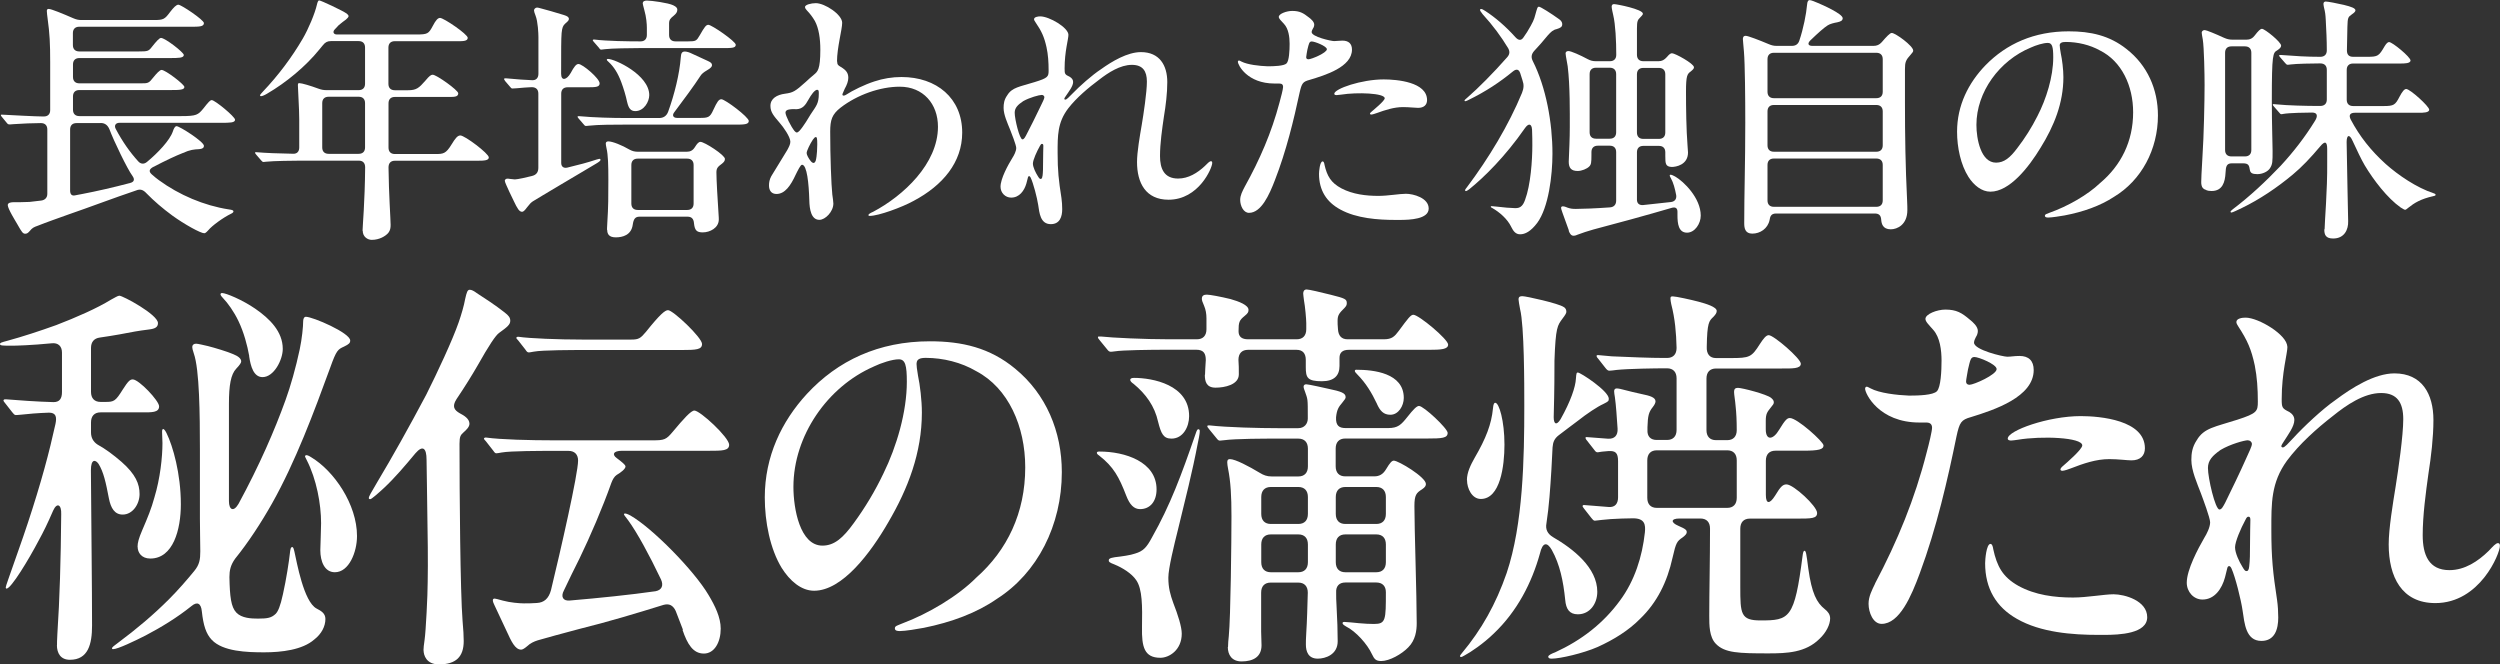 <?xml version="1.0" encoding="UTF-8"?>
<svg id="_レイヤー_2" data-name="レイヤー 2" xmlns="http://www.w3.org/2000/svg" viewBox="0 0 260.99 69.36">
  <rect x="0" y="0" width="260.99" height="69.36" fill="#333333" stroke="none"/>
  <defs>
    <style>
      .cls-1 {
        fill: #fff;
      }
    </style>
  </defs>
  <g id="_画像" data-name="画像">
    <g>
      <path class="cls-1" d="M1.84,23.46c-.22-.38-1.03-1.67-1.03-2.05,0-.27.4-.3.62-.3.19,0,1.24,0,1.65-.03l1.21-.14c.4-.05.65-.3.65-.7v-6.72c0-.43-.24-.67-.67-.67-.73,0-2.02.05-2.83.11-.3.03-.43.03-.46.03-.11,0-.19-.05-.27-.16l-.51-.62c-.08-.11-.11-.13-.11-.19s.08-.05.11-.05h.05c.89.05,3.54.19,4.24.19h.08c.43,0,.67-.24.67-.67v-4.97c0-2-.05-3-.27-4.59-.03-.19-.08-.65-.08-.78,0-.11.03-.22.19-.22.27,0,1.51.51,2.56.97.3.13.54.19.84.19h7.61c.97,0,1.11-.08,1.67-.84.38-.49.65-.76.86-.76.3,0,2.67,1.59,2.67,1.92,0,.4-.57.38-1.43.38h-11.58c-.43,0-.67.24-.67.67v1.24c0,.43.24.67.67.67h6.21c.94,0,1.03-.03,1.38-.49.43-.54.76-.92.94-.92.43,0,2.38,1.51,2.38,1.78,0,.32-.59.32-1.43.32h-9.47c-.43,0-.67.24-.67.67v1.3c0,.43.24.67.67.67h6.4c.76,0,.84,0,1.32-.62.35-.43.67-.78.86-.78.4,0,2.38,1.51,2.38,1.78,0,.3-.49.32-1.4.32h-9.56c-.43,0-.67.24-.67.67v1.38c0,.43.24.67.67.67h10.64c1.59,0,1.75-.13,2.29-.78.57-.73.73-.89.89-.89.32,0,2.43,1.73,2.43,2.05s-.57.32-1.46.32h-10.61c-.38,0-.59.27-.38.65.7,1.32,1.46,2.4,2.32,3.35.27.32.62.35.94.08,1.11-.92,2.38-2.24,2.7-3.19.08-.27.22-.54.38-.54.32,0,2.86,1.62,2.86,2.05,0,.22-.16.32-.49.35-.57.03-.92.05-1.73.41-.76.3-1.62.7-3.13,1.48-.35.22-.43.43-.11.73.3.27.54.46.76.62,2.11,1.54,4.7,2.65,7.29,3.05.35.05.49.08.49.22,0,.05-.05.14-.22.22-.89.43-2.02,1.27-2.4,1.73-.22.24-.32.32-.43.32-.38,0-2.08-.94-3.32-1.84-1-.73-1.94-1.54-2.7-2.32-.35-.38-.65-.49-1.11-.3-2.32.78-4.8,1.73-7.07,2.51-1.05.38-2.29.81-3.16,1.16-.46.16-.59.24-.84.54-.19.22-.3.3-.49.3-.24,0-.35-.16-.81-.97ZM10.5,12.85h-2.51c-.43,0-.67.24-.67.67v6.37c0,.38.16.57.49.51.3-.05.51-.11.73-.14,1.57-.3,3.32-.7,5.05-1.16.43-.11.49-.38.24-.73-.54-.73-1.97-3.7-2.4-4.86-.19-.46-.49-.67-.92-.67Z"/>
      <path class="cls-1" d="M37.85,24.08c0-.43.24-2.97.27-6.61,0-.46-.24-.7-.67-.7h-5.97c-.81,0-2.97.03-3.67.11l-.3.03c-.08,0-.13-.03-.24-.16l-.51-.59c-.11-.13-.13-.16-.13-.22s.05-.05.11-.05h.05c.89.08,2.4.14,3.78.16.43.03.67-.22.67-.65v-2.94c0-1.13-.14-3.1-.14-3.54,0-.22.03-.24.16-.24.24,0,1.16.27,1.97.57.3.11.54.16.84.16h3.37c.43,0,.67-.24.67-.67v-3.78c0-.43-.24-.67-.67-.67h-2.89c-.35,0-.59.11-.84.43l-.38.46c-1.4,1.73-3.43,3.43-5.48,4.62-.27.16-.49.24-.59.24-.05,0-.11,0-.11-.08s.11-.19.3-.4c1.57-1.65,3-3.54,4.16-5.53.57-.97,1.27-2.62,1.48-3.56.05-.24.14-.43.22-.43.19,0,2.48,1.08,2.89,1.38.11.08.19.19.19.27s-.11.22-.27.35c-.19.13-.43.32-.76.59l-.43.46c-.22.24-.11.51.24.51h8.31c1.16,0,1.27-.08,1.7-.89.32-.62.54-.84.76-.84.38,0,2.89,1.7,2.89,2.08s-.59.35-1.16.35h-6.45c-.43,0-.67.24-.67.67v3.78c0,.43.24.67.67.67h1.38c.86,0,1.13-.22,1.81-1,.4-.49.59-.62.76-.62.4,0,2.67,1.62,2.67,1.94,0,.38-.43.38-.94.38h-5.67c-.43,0-.67.24-.67.67v4.62c0,.43.24.67.67.67h4.21c.84,0,1.11-.03,1.7-1,.38-.62.62-.94.92-.94.46,0,2.97,1.89,2.97,2.29,0,.32-.46.35-1.19.35h-8.61c-.43,0-.67.24-.67.7.03,2.78.22,5.43.22,5.99,0,.3-.03.57-.24.84-.3.35-.94.73-1.73.73-.43,0-.94-.32-.94-.94ZM33.64,15.39c0,.43.24.67.67.67h3.13c.43,0,.67-.24.67-.67v-4.62c0-.43-.24-.67-.67-.67h-3.13c-.43,0-.67.24-.67.67v4.62Z"/>
      <path class="cls-1" d="M53.62,20.95c-.3-.59-.62-1.3-.76-1.62-.11-.24-.16-.4-.16-.46,0-.16.19-.22.24-.22.08,0,.16,0,.32.03.22.03.4.05.49.05.27,0,1.35-.24,1.75-.35.49-.11.7-.4.7-.86v-7.75c0-.43-.24-.67-.7-.67-.57.03-.94.05-1.51.11l-.51.03c-.08,0-.16-.08-.24-.19l-.49-.57s-.13-.19-.13-.22c0-.05.05-.08.08-.08h.19c1.08.11,1.97.16,2.65.19.43.03.67-.24.67-.67v-3.83c0-.35-.05-1.62-.3-2.24-.11-.27-.16-.46-.16-.54,0-.13.11-.3.35-.3.03,0,.19.03.46.11.3.08,1.48.4,2.32.67.35.11.51.22.51.4,0,.14-.08.24-.38.49-.24.22-.32.41-.38,1-.05.65-.05,1.75-.05,4.24,0,.78.57.67,1-.08.35-.65.57-.94.81-.94.43,0,2.21,1.51,2.21,2.02,0,.38-.38.41-1.21.41h-2.13c-.43,0-.67.24-.67.67v7.23c0,.38.24.57.62.49,1.24-.3,2.16-.54,3.05-.84.19-.05.3-.08.35-.08s.08.05.08.11c0,.11-.19.24-.57.46-.51.32-2.11,1.24-3.54,2.1-1.51.89-2.65,1.59-2.97,1.78-.22.16-.27.22-.59.62-.22.3-.38.46-.51.46-.3,0-.49-.32-.89-1.16ZM61.18,13.15c-.11,0-.16-.05-.24-.16l-.51-.59c-.11-.11-.13-.16-.13-.22s.05-.05.11-.05h.08c1.46.14,3.48.19,4.8.19h3.54c.43,0,.76-.22.92-.65.67-1.84,1.19-3.97,1.32-5.67.03-.43.11-.62.43-.62.19,0,.46.08.78.24l1.65.76c.3.14.4.24.4.43,0,.13-.11.3-.54.54-.32.19-.54.35-.7.62-.59.92-1.73,2.46-2.7,3.75-.24.3-.13.59.3.59h2.35c.89,0,1.08-.05,1.43-.84.4-.86.57-1.11.84-1.11.38,0,2.86,1.86,2.86,2.27,0,.38-.54.38-1.46.38h-11.55c-.86,0-2.75,0-3.67.11l-.3.03ZM62.53,4.99l-.54-.62s-.11-.13-.11-.16c0-.05.03-.08.08-.08h.11c1.32.16,3.46.19,4.81.19.4,0,.65-.24.65-.67v-.76c0-.35-.05-1.11-.27-1.86-.11-.41-.16-.62-.16-.67,0-.24.22-.3.43-.3.49,0,2.24.24,2.75.49.35.16.43.32.43.46,0,.24-.11.41-.4.65-.3.24-.46.4-.46.78v1.21c0,.43.24.67.67.67h1.3c.84,0,.89-.05,1.24-.65.49-.86.65-1.08.89-1.08.35,0,2.86,1.73,2.86,2.08s-.4.35-1.46.35h-8.61c-.86,0-2.94.03-3.54.11-.35.05-.4.05-.43.05-.08,0-.14-.03-.24-.19ZM63.37,24c0-.05,0-.27.03-.73.11-1.7.11-2.81.11-4.51,0-1.54-.03-2.59-.19-3.27-.05-.22-.08-.43-.08-.51,0-.16.13-.22.27-.22.43,0,1.43.4,2.21.86.3.16.54.22.86.22h5.13c.35,0,.62-.13.84-.49.22-.35.38-.54.57-.54.43,0,2.56,1.38,2.56,1.78,0,.22-.13.35-.3.49-.43.32-.59.46-.59.92,0,.7.13,3.02.22,4.29.03.35.03.57.03.62,0,.89-.94,1.35-1.67,1.35-.62,0-.84-.19-.92-.94-.03-.46-.24-.7-.67-.7h-5.02c-.46,0-.62.27-.7.81-.14,1.13-1.08,1.35-1.78,1.35s-.89-.35-.89-.78ZM65.48,10.69c-.16-.76-.38-1.46-.62-2.11-.35-.94-.78-1.62-1.32-2.11-.16-.13-.19-.19-.19-.24s.05-.08.11-.08c.73,0,4.32,1.67,4.32,3.78,0,.67-.54,1.67-1.46,1.67-.49,0-.7-.32-.84-.92ZM71.74,21.92c.43,0,.67-.24.67-.67v-4.02c0-.43-.24-.67-.67-.67h-5.16c-.43,0-.67.24-.67.67v4.02c0,.43.24.67.67.67h5.16Z"/>
      <path class="cls-1" d="M87.4,6.42c0,.3.05.38.38.57.54.32.78.62.78,1.13,0,.35-.14.73-.38,1.16-.08.16-.16.35-.22.51-.05.13.03.19.08.19s.14,0,.27-.08c.7-.46,1.97-1.08,2.97-1.4.89-.3,1.86-.46,2.83-.46,3.67,0,6.34,2.21,6.34,5.8,0,3.1-2.02,5.51-5.07,7.13-1.21.67-3.67,1.57-4.59,1.57-.08,0-.13-.03-.13-.08,0-.11.19-.22.49-.35,3.16-1.67,6.77-5.02,6.77-8.88,0-2.38-1.54-4.18-3.99-4.18-2.05,0-4.43.84-6.18,2.19-.89.7-1.08,1.27-1.08,2.51,0,2.54.11,5.56.22,6.56.05.35.11.76.11.94,0,.84-.84,1.7-1.46,1.7-.86,0-1.03-1.11-1.05-2.02-.05-1.75-.24-3.73-.76-3.73-.16,0-.43.57-.67,1.05-.51,1.11-1.11,2-2,2-.54,0-.78-.38-.78-.89,0-.3.05-.62.24-.97.35-.59.89-1.43,1.67-2.73.16-.3.32-.59.32-.86,0-.51-.73-1.54-1.11-1.97-.62-.73-.97-1.11-.97-1.78,0-.76.67-1.16,1.54-1.27.81-.11,1.03-.22,2.16-1.24.24-.24.57-.51.86-.76.35-.3.65-.49.65-2.59,0-1.16-.16-2.24-.57-3-.27-.46-.51-.76-.84-1.11-.11-.11-.19-.24-.19-.35,0-.24.65-.4,1.13-.4.94,0,2.75,1.19,2.75,2.05,0,.7-.54,2.59-.54,4.05ZM85.32,9.37c-.27,0-.65.54-.92,1.03-.32.59-.62.97-1.24,1-.19,0-.46-.03-.78.03-.24.03-.38.16-.38.32,0,.32.57,1.46.94,1.92.11.11.16.16.24.16s.16-.05.27-.16c.41-.43,1.03-1.48,1.19-1.75.57-.86.84-1.11.84-2.13,0-.27,0-.41-.16-.41ZM84.86,14.58c-.27.4-.65,1.16-.65,1.4,0,.19.22.59.43.84.11.14.22.19.3.19s.16-.08.22-.24c.14-.49.16-1.48.16-1.7,0-.7-.05-.76-.16-.76-.08,0-.16.08-.3.27Z"/>
      <path class="cls-1" d="M111.54,3.62c0,.49-.4,1.73-.4,3.54,0,.57.03.62.54.86.22.14.35.3.35.54,0,.43-.43.97-.76,1.46-.08.11-.16.24-.16.3s.05.08.11.08c.14,0,.38-.27.73-.62.73-.76,2.05-1.94,3-2.56,1.13-.81,2.75-1.78,4.16-1.78,1.94,0,2.75,1.38,2.75,3.13,0,1.16-.16,2.46-.35,3.59-.19,1.3-.41,2.81-.41,4.13s.43,2.35,1.89,2.35c1.08,0,2.02-.59,2.78-1.3.27-.27.49-.51.65-.51.11,0,.13.08.13.19,0,.51-1.4,3.83-4.56,3.83-2.38,0-3.29-1.75-3.29-3.94,0-1.05.3-2.75.49-3.86.19-1.13.54-3.43.54-4.53s-.43-1.75-1.57-1.75c-1.21,0-2.46.81-3.4,1.54-1.13.84-2.38,1.89-3.24,3-1.13,1.48-1.11,2.86-1.11,4.64,0,1.89.11,2.86.4,4.72.05.35.08.78.08,1.16,0,.78-.24,1.57-1.19,1.57-1.11,0-1.19-1.19-1.32-2.02-.11-.73-.51-2.27-.78-2.83-.05-.11-.11-.16-.16-.16s-.11.03-.13.14l-.16.62c-.22.76-.73,1.48-1.59,1.48-.62,0-1.11-.51-1.11-1.13,0-.86.78-2.27,1.24-3.02.16-.24.4-.7.4-1.03,0-.3-.51-1.59-.65-1.94-.27-.67-.67-1.54-.67-2.24,0-.43.05-.86.38-1.32.51-.84,1.3-.89,2.86-1.38,1.4-.43,1.46-.57,1.46-1.21,0-.86-.05-1.65-.22-2.43-.24-1.08-.51-1.67-1.16-2.62-.08-.11-.14-.22-.14-.3,0-.24.41-.3.65-.3.92,0,2.94,1.16,2.94,1.94ZM108.76,9.91c-.27,0-1.27.27-1.94.65-.57.38-.89.7-.89,1.21,0,.67.51,2.78.81,2.78.16,0,.27-.22.4-.46.35-.67,1.08-2.11,1.48-2.97.19-.4.41-.81.41-.97,0-.14-.14-.24-.27-.24ZM108.84,18.35c.05-.38.05-.92.05-1.27,0-.86.03-1.62.03-1.84,0-.14-.03-.22-.14-.22-.08,0-.13.05-.22.22-.32.57-.73,1.46-.73,1.84s.3.97.51,1.3c.16.27.22.3.3.3s.16-.05.19-.32Z"/>
      <path class="cls-1" d="M129.93,19.52c1.59-2.86,2.81-5.67,3.64-8.8.16-.57.38-1.43.38-1.65s-.11-.35-.4-.35h-.49c-2.86,0-3.83-1.94-3.83-2.27,0-.08.05-.13.11-.13.08,0,.14.05.27.11.62.32,1.86.46,2.73.49.65,0,1.7-.03,1.97-.3s.32-1.35.32-2.05-.11-1.57-.59-2.08c-.32-.35-.54-.54-.54-.73,0-.32.81-.62,1.4-.62.78,0,1.16.22,1.73.67.22.16.57.46.57.76,0,.13-.05.3-.13.4-.05.11-.14.24-.14.38,0,.49,2.05.94,2.35.94.27,0,.49-.05.86-.05.65,0,1,.32,1,.94,0,1.81-2.78,2.67-4.43,3.16-.7.19-.81.35-1.03,1.3-.62,2.89-1.4,6.13-2.59,9.18-.59,1.54-1.43,3.4-2.7,3.4-.59,0-.92-.76-.92-1.35,0-.49.24-.92.46-1.35ZM136.49,5.16c-.03.19-.13.67-.13.81s.08.22.24.22c.3,0,1.92-.67,1.92-1.05,0-.32-1.27-.81-1.57-.81-.27,0-.3.19-.46.84ZM138.27,17.19c.27,1.19.67,1.89,1.78,2.48,1.19.62,2.56.78,3.86.78.97,0,2.21-.22,2.86-.22.78,0,2.38.43,2.38,1.54s-1.94,1.19-3.05,1.19h-.38c-1.86,0-4.1-.16-5.78-1.08-1.46-.78-2.24-2.02-2.24-3.73,0-.22.08-1.3.38-1.3.11,0,.16.16.19.32ZM139.29,9.8c0-.54,2.86-1.51,5.16-1.51,1.38,0,4.53.27,4.53,2.16,0,.49-.32.81-.94.81-.3,0-.94-.08-1.57-.08-.94,0-1.84.3-2.73.62-.14.05-.46.16-.59.16-.05,0-.13-.03-.13-.08,0-.08.08-.16.22-.27.16-.14,1.32-1.08,1.32-1.35,0-.54-2.86-.65-4.56-.38-.19.03-.38.05-.46.05-.05,0-.24,0-.24-.13Z"/>
      <path class="cls-1" d="M157.76,23.67c-.4-.81-1.19-1.51-2-1.97-.13-.05-.13-.11-.13-.13s.03-.05.08-.05c.03,0,.11,0,.54.05.59.08,1.59.16,1.94.16.27,0,.49-.05.67-.24.14-.14.24-.32.35-.62.59-1.57.76-4.16.76-5.7,0-.46,0-.92-.03-1.65-.05-.65-.38-.65-.73-.16-2.08,3-4.29,5.16-5.83,6.4-.11.08-.27.19-.35.19-.05,0-.08-.03-.08-.08,0-.08.08-.19.19-.32,2.29-3.05,4.37-6.51,5.75-9.85.19-.49.22-.84.05-1.32l-.24-.76c-.16-.43-.43-.43-.76-.16-1.38,1.13-2.81,2.08-4.62,2.97-.08.05-.3.14-.35.14s-.08-.03-.08-.08.08-.11.35-.35c1.03-.89,2.7-2.56,4.1-4.16.27-.3.3-.59.11-.94-.73-1.21-1.59-2.38-2.67-3.56-.24-.3-.27-.38-.27-.46,0-.05.05-.08.11-.08.11,0,.24.08.46.22,1,.65,2.11,1.59,3.13,2.73.32.35.59.35.81.05l.4-.59c.62-1.03.73-1.3.86-1.81.19-.67.22-.84.38-.84s1.27.7,2.13,1.32c.27.19.3.4.3.51,0,.27-.16.38-.59.51-.38.08-.59.3-.89.62-.51.62-1,1.19-1.46,1.67-.3.35-.32.67-.13,1.05,1.38,2.73,2.05,6.42,2.05,9.66,0,2.27-.4,5.61-1.59,7.23-.67.89-1.27,1.19-1.78,1.19-.46,0-.7-.3-.94-.78ZM163.78,24.05c-.7-1.94-.81-2.21-.81-2.35,0-.11.08-.16.19-.16.05,0,.16,0,.49.14.3.11.54.13.86.13.67,0,2.02-.05,3.56-.16.43-.03.65-.3.65-.7v-5.07c0-.43-.24-.67-.67-.67h-1.24c-.43,0-.67.24-.67.67v.27c0,.86-.03,1.03-.24,1.24-.24.24-.78.46-1.19.46-.67,0-.94-.3-.94-.97.05-1.21.11-2.46.11-3.62,0-1.46.03-4.32-.22-6.34-.19-1.03-.22-1.27-.22-1.35,0-.16.13-.24.3-.24.27,0,1.24.43,2,.84.3.16.54.22.86.22h1.46c.43,0,.67-.24.67-.67,0-1.43-.08-3.16-.32-4.16-.03-.11-.16-.7-.16-.86s.08-.27.24-.27c.3,0,3.02.54,3.02,1,0,.05,0,.11-.27.38-.27.27-.35.38-.35,1.16v2.75c0,.43.24.67.67.67h1.59c.35,0,.59-.13.86-.43.27-.32.4-.4.54-.4.32,0,2.29,1.08,2.29,1.46,0,.11-.03.19-.32.43-.38.27-.51.43-.51,2.13s.03,3.97.16,5.61l.05.73c0,1.3-1.27,1.51-1.7,1.51-.65-.03-.67-.35-.67-1.13v-.4c0-.43-.24-.67-.67-.67h-1.62c-.43,0-.67.24-.67.67v4.94c0,.38.22.59.62.57,1.08-.11,2.05-.22,2.94-.32.38-.05.59-.3.54-.7-.13-.7-.3-1.32-.54-1.75-.11-.19-.14-.27-.14-.32s.03-.08.08-.08c.11,0,.3.08.49.19.89.51,2.67,2.24,2.67,4.08,0,.84-.62,1.78-1.43,1.78-.89,0-1-.94-1-1.81v-.38c0-.35-.19-.51-.57-.41-2.59.76-6.02,1.7-8.21,2.27-.67.19-1.05.32-1.65.54-.24.11-.35.11-.43.11-.27,0-.41-.3-.49-.51ZM166.62,7.07c-.43,0-.67.24-.67.67v6.07c0,.43.24.67.67.67h1.43c.43,0,.67-.24.67-.67v-6.07c0-.43-.24-.67-.67-.67h-1.43ZM173.18,14.5c.43,0,.67-.24.67-.67v-6.07c0-.43-.24-.67-.67-.67h-1.62c-.43,0-.67.24-.67.67v6.07c0,.43.24.67.67.67h1.62Z"/>
      <path class="cls-1" d="M182.09,23.32c0-3.13.11-6.13.11-10.53,0-2.54-.03-6.1-.14-7.4-.05-.67-.11-1.16-.11-1.3,0-.16.03-.35.3-.35.24,0,1.43.46,2.38.86.3.13.54.19.84.19h1.59c.38,0,.65-.16.78-.54.43-1.27.73-2.81.81-3.75.03-.38.13-.49.27-.49s.62.19.86.3c.46.19,2.59,1.13,2.59,1.59,0,.24-.19.35-.57.43-.3.05-.76.16-1,.32-.38.24-.97.76-1.81,1.57-.32.32-.24.57.22.57h6.37c.35,0,.62-.11.86-.38.49-.57.86-.97,1.05-.97.38,0,2.24,1.35,2.24,1.84,0,.11-.05.19-.24.4-.54.59-.62.81-.62,1.54v3.51c0,3.51.05,6.59.22,10.1.03.59.03.89.03,1.11,0,1.51-1.05,2-1.73,2-.86,0-.97-.62-1-1-.03-.46-.24-.65-.67-.65h-10.31c-.54,0-.62.35-.67.67-.19.92-1,1.43-1.81,1.43-.76,0-.84-.59-.84-1.08ZM185.19,5.51c-.43,0-.67.24-.67.67v3.4c0,.43.24.67.67.67h10.69c.43,0,.67-.24.67-.67v-3.4c0-.43-.24-.67-.67-.67h-10.69ZM185.19,10.96c-.43,0-.67.24-.67.67v3.54c0,.43.24.67.67.67h10.69c.43,0,.67-.24.67-.67v-3.54c0-.43-.24-.67-.67-.67h-10.69ZM185.19,16.55c-.43,0-.67.24-.67.67v3.7c0,.43.24.67.67.67h10.69c.43,0,.67-.24.67-.67v-3.7c0-.43-.24-.67-.67-.67h-10.69Z"/>
      <path class="cls-1" d="M215.03,4.75c0,.14.03.41.11.84.13.59.27,1.65.27,2.46,0,2.7-.97,5.1-2.38,7.37-1.24,2.05-3.24,4.59-5.24,4.59-.92,0-1.73-.67-2.29-1.54-.81-1.27-1.19-3.08-1.19-4.72,0-2.75,1.19-5.1,2.97-6.94,2.19-2.24,5.07-3.54,8.69-3.54,2.27,0,4.24.43,6.02,1.84,2.19,1.7,3.29,4.21,3.29,6.94,0,3.56-1.73,6.78-4.59,8.5-1.43.94-3.21,1.57-5.16,1.94-.46.08-1.32.22-1.7.22-.19,0-.35-.03-.35-.19s.19-.19.51-.32c1.84-.65,3.94-1.84,5.24-3.08,2.19-1.84,3.46-4.35,3.46-7.4,0-2.75-1.19-5.32-3.46-6.45-1.05-.59-2.35-.89-3.56-.89-.4,0-.65.08-.65.38ZM212,4.97c-3.27,1.35-5.67,4.64-5.67,8.07,0,1.46.46,3.94,2.05,3.94.84,0,1.46-.51,2.21-1.51.81-1.05,1.51-2.16,2.11-3.35.92-1.78,1.65-4.1,1.65-6.13,0-1.11-.11-1.51-.57-1.51s-1.24.24-1.78.49Z"/>
      <path class="cls-1" d="M230.34,19.84c-.3-.08-.46-.24-.51-.51-.03-.11-.03-.24-.03-.35,0-.3.03-.94.13-2.67.14-2.05.22-5.75.22-7.45,0-1.03-.05-3.91-.19-4.75-.05-.3-.11-.57-.11-.7s.11-.27.32-.27c.16,0,1.13.4,2.02.81.3.13.54.19.84.19h1.51c.35,0,.62-.13.84-.43.38-.49.59-.7.76-.7.3,0,2,1.38,2,1.75,0,.16-.11.3-.4.49-.46.27-.57.35-.57,5.26,0,2.65.08,4.37.08,5.24,0,1.13,0,1.38-.27,1.81-.22.35-.78.62-1.32.62s-.73-.13-.78-.43c-.08-.46-.11-.7-.73-.7h-1.16c-.57,0-.62.38-.65.97-.05,1-.32,1.92-1.46,1.92-.24,0-.4-.03-.54-.08ZM234.36,16.33c.43,0,.67-.24.67-.67V5.51c0-.43-.24-.67-.67-.67h-1.4c-.43,0-.67.24-.67.67v10.15c0,.43.24.67.67.67h1.4ZM242.68,23.92c0-.67.3-4.13.27-6.94v-1.43c0-.78-.24-.86-.73-.27-1,1.19-1.92,2.16-2.86,2.94-1.65,1.38-3.51,2.62-5.29,3.48-.46.22-1,.49-1.13.49-.05,0-.08-.05-.08-.08,0-.05.03-.11.24-.27,1.75-1.32,3.46-2.92,4.99-4.53,1.35-1.46,2.54-3,3.59-4.7.32-.51.24-.86-.3-.86s-2.43.03-3,.14c-.13.03-.19.03-.22.03-.08,0-.13-.05-.24-.19l-.54-.62c-.05-.05-.11-.13-.11-.19s.08-.05.11-.05l.35.03c1.05.11,3.1.16,4.18.16h.32c.43,0,.68-.24.68-.67v-3.1c0-.43-.24-.67-.68-.67h-.11c-.67,0-2.43.03-3,.11-.19.03-.27.03-.3.03-.08,0-.13-.03-.24-.16l-.54-.62c-.05-.05-.11-.14-.11-.19s.08-.05.11-.05h.11c1.43.11,2.65.19,4.08.19.43,0,.68-.24.68-.67,0-1.05-.05-2.11-.11-3.19-.03-.54-.05-.76-.19-1.32-.03-.16-.05-.27-.05-.35,0-.16.11-.24.24-.24.22,0,1.21.19,1.89.35.78.19,1.21.35,1.21.57,0,.11-.11.24-.35.4-.43.3-.46.35-.49,1.32l-.05,2.46c0,.46.22.67.65.67h1.48c1.11,0,1.21-.08,1.81-1.11.19-.32.35-.43.46-.43.35,0,2.24,1.57,2.24,1.92,0,.32-.65.32-1.05.32h-4.94c-.43,0-.67.24-.67.67v3.1c0,.43.24.67.67.67h3.19c1.05,0,1.21-.11,1.65-.97.3-.57.51-.81.7-.81.4,0,2.4,1.81,2.4,2.16,0,.32-.65.32-1.03.32h-6.72c-.54,0-.67.27-.43.73.92,1.73,2.08,3.21,3.64,4.62,1.3,1.16,3.24,2.48,4.99,3.05.16.05.22.11.22.16s-.03.11-.22.14c-1.35.3-2.02.73-2.62,1.21-.19.16-.27.22-.35.22s-.24-.11-.46-.24c-1.38-.97-2.83-2.86-3.75-4.4-.38-.65-.78-1.51-1.27-2.56-.32-.73-.62-.62-.62.13.05,3.35.14,6.99.16,8.26.03.86-.38,1.81-1.57,1.81-.78,0-.92-.4-.92-.94Z"/>
      <path class="cls-1" d="M5.95,67.38c0-.17,0-.59.04-1.22.24-3.61.36-7.69.4-12.48.04-1.01-.44-1.26-.84-.38-.6,1.39-1.04,2.27-1.48,3.07-1.08,2.06-2.91,5.08-3.39,5.08-.04,0-.08-.04-.08-.13,0-.13.28-.88,1.28-3.74,1.44-4.03,2.67-8.11,3.39-11.09l.52-2.23c.16-.76.04-1.18-.68-1.18-1.2.04-2.19.13-2.91.21-.36.04-.52.04-.56.04-.12,0-.24-.13-.36-.29l-.76-.97c-.08-.08-.16-.21-.16-.25,0-.08.08-.13.12-.13h.2c.96.08,3.23.25,4.91.29.64,0,.88-.38.88-1.05v-4.12c0-.67-.4-1.05-1.08-.97-2.15.21-3.75.25-4.11.25-1,0-1.28,0-1.28-.17,0-.13.12-.17.76-.34,1.68-.46,3.35-1.01,5.11-1.64,2.08-.8,4.27-1.76,5.71-2.65.4-.21.72-.42.88-.42.36,0,4.03,1.97,4.03,2.86,0,.42-.28.59-.96.67-.4.04-1.2.17-1.44.21-.88.17-2.19.42-3.67.63-.6.08-.92.46-.92,1.09v4.58c0,.67.36,1.05,1,1.05h.52c.88,0,1.04-.08,1.8-1.3.56-.88.76-1.05,1.04-1.05.64,0,2.75,2.23,2.75,2.81,0,.67-.8.63-1.8.63h-4.31c-.64,0-1,.38-1,1.05v1.05c0,.55.24.97.68,1.26.84.46,1.68,1.09,2.51,1.81,1.48,1.3,1.88,2.31,1.88,3.36s-.72,2.14-1.76,2.14c-.84,0-1.24-.67-1.44-1.68-.32-1.68-.56-2.77-1.08-3.61-.32-.46-.8-.55-.8.67.04,5.84.12,12.14.12,16.21,0,1.93-.4,3.57-2.31,3.57-.96,0-1.36-.67-1.36-1.55ZM22.11,66.8c-.6-.63-.88-1.51-1.04-2.98-.08-.84-.48-1.05-1.08-.55-1.52,1.22-3.19,2.23-4.79,3.07-1.08.55-2.91,1.43-3.39,1.43-.08,0-.12-.04-.12-.08,0-.13.24-.29.64-.59,1.92-1.43,3.67-2.9,5.31-4.54.92-.92,1.88-2.02,2.63-2.94.56-.67.64-1.22.64-2.06s-.04-2.27-.04-3.44v-7.23c0-3.57-.04-8.32-.64-10-.12-.34-.16-.55-.16-.67,0-.21.16-.34.4-.34.2,0,.88.17,1.24.25.68.17,2.07.59,2.63.84.52.21.84.46.84.76,0,.13-.12.34-.52.76-.56.59-.76,1.72-.76,3.65v10.17c0,.92.48,1.18,1,.29,2.19-4.03,3.79-7.73,4.91-10.84.52-1.43,1.08-3.4,1.48-5.29.24-1.13.36-2.39.36-2.94,0-.21.08-.46.28-.46.72,0,4.63,1.68,4.63,2.48,0,.25-.12.38-.64.63-.64.29-.8.38-1.44,2.18-1.72,4.71-3.63,9.83-6.06,14.16-1.16,2.06-2.51,4.12-3.87,5.8-.48.67-.6,1.22-.6,1.93.04,2.02.16,3.11.72,3.7.56.59,1.56.63,2.27.63,1,0,1.4-.08,1.84-.5.24-.25.48-.76.76-2.06.36-1.6.64-3.49.72-4.24.04-.38.08-.67.24-.67.12,0,.16.17.24.5.24,1.05.96,5.21,2.31,5.92.48.25.92.5.92,1.09,0,.76-.4,1.55-1.16,2.14-1.24,1.09-3.43,1.34-5.23,1.34s-4.31-.08-5.47-1.3ZM14.36,57.09c0-.42.12-.88.48-1.72.6-1.39.96-2.27,1.28-3.44.6-1.97.84-4.2.84-5.67,0-.38-.04-.8-.04-1.18,0-.21.04-.29.12-.29.12,0,.28.29.36.46.64,1.3,1.48,4.2,1.48,7.39,0,2.65-.8,5.67-3.19,5.67-.92,0-1.32-.63-1.32-1.22ZM26.02,37.18c-.2-1.13-.56-2.48-1.12-3.65-.48-1.01-1.12-1.89-1.6-2.39-.28-.29-.28-.38-.28-.42,0-.08.08-.13.16-.13.4,0,2.12.71,3.47,1.64,1.52,1.05,2.87,2.39,2.87,4.2,0,1.13-.92,2.94-2.11,2.94-.92,0-1.24-1.09-1.4-2.18ZM33.44,57.43c0-.42.08-2.06.08-2.81,0-2.02-.48-4.58-1.48-6.55-.12-.25-.2-.38-.2-.42s.04-.13.12-.13.2,0,.52.21c2.39,1.43,4.79,4.92,4.79,8.23,0,1.68-.84,3.78-2.31,3.78-1.08,0-1.52-1.13-1.52-2.31Z"/>
      <path class="cls-1" d="M44.21,67.89c0-.25.04-.55.12-1.13.12-.8.32-4.62.32-6.05.04-1.72,0-5.46-.04-7.18-.04-1.93-.04-4.03-.08-5.54,0-1.22-.4-1.55-1.16-.67-1.08,1.3-2.15,2.56-3.27,3.61-.68.63-1.32,1.18-1.44,1.18s-.16-.04-.16-.13c0-.13.2-.5.88-1.64,1.56-2.6,3.35-5.8,5.11-9.12,1.16-2.31,2.75-5.71,3.39-7.56.28-.8.56-1.76.68-2.44.16-.71.24-.97.48-.97.2,0,.44.13.72.34.72.46,2,1.3,2.91,2.02.44.34.6.55.6.88,0,.38-.28.63-1.16,1.26-.36.25-1.04,1.26-2.27,3.44-.56.97-1.28,2.14-2.19,3.49-.48.76-.24,1.13.36,1.47.4.21,1,.55,1,1.09,0,.34-.36.67-.6.88-.32.29-.44.42-.44,1.22,0,5.17.08,15.5.32,18.48.08.88.12,1.6.12,2.1,0,1.64-.8,2.44-2.59,2.44-1.32,0-1.6-.97-1.6-1.47ZM71.3,65.75l-.76-1.97c-.28-.59-.68-.8-1.28-.63-2.83.88-5.75,1.76-8.82,2.52-1.6.42-3.59.97-4.31,1.18-.4.13-.76.29-1.12.63-.2.17-.44.34-.6.34-.64,0-1.04-.88-1.52-1.93l-1.28-2.73c-.08-.17-.16-.34-.16-.5,0-.13.08-.17.2-.17.08,0,.36.08.84.21.76.21,1.76.29,2.19.29.36,0,.92,0,1.36-.04.76-.04,1.24-.46,1.48-1.34,1-4.12,2.83-12.14,2.83-13.53,0-.63-.36-1.01-1-1.01h-1.64c-1.2,0-4.43,0-5.35.17-.2.04-.44.08-.52.08-.12,0-.16,0-.36-.29l-.76-.97s-.2-.21-.2-.25c0-.08.08-.13.16-.13h.08c1.48.21,4.59.29,7.14.29h10.25c1.2,0,1.4-.08,2.07-.88,1.16-1.39,1.92-2.23,2.27-2.23.6,0,3.63,2.81,3.63,3.57,0,.63-.72.63-2.12.63h-9.06c-.96,0-1.04.42-.56.76.56.42.92.71.92.88,0,.25-.48.63-.92.88-.24.17-.4.42-.56.84-.92,2.6-2.23,5.63-3.31,7.86-.6,1.18-1.12,2.27-1.64,3.36-.36.67-.08,1.13.64,1.05,2.95-.25,6.3-.59,8.94-.97.64-.13.84-.59.56-1.22-1.24-2.6-2.51-4.92-3.43-6.18-.28-.38-.44-.55-.44-.63s.08-.08.12-.08c.08,0,.24.04.56.21,2.27,1.3,6.62,5.71,8.14,8.28.68,1.13,1.28,2.35,1.28,3.53,0,1.39-.64,2.6-1.76,2.6s-1.72-.97-2.23-2.48ZM54.86,36.51l-.76-.97s-.2-.21-.2-.25c0-.08.08-.13.16-.13h.08c1.12.17,4.19.29,6.62.29h5.15c.76,0,.96-.13,1.52-.8,1.48-1.85,2-2.27,2.31-2.27.52,0,3.55,2.86,3.55,3.53,0,.59-.6.63-2.15.63h-10.06c-1.2,0-4.47,0-5.35.17-.4.08-.48.08-.52.08-.12,0-.2-.04-.36-.29Z"/>
      <path class="cls-1" d="M95.68,37.94c0,.21.04.63.16,1.3.2.92.4,2.56.4,3.82,0,4.2-1.44,7.94-3.51,11.47-1.84,3.19-4.79,7.14-7.74,7.14-1.36,0-2.55-1.05-3.39-2.39-1.2-1.97-1.76-4.79-1.76-7.35,0-4.29,1.76-7.94,4.39-10.8,3.23-3.49,7.5-5.5,12.85-5.5,3.35,0,6.26.67,8.9,2.86,3.23,2.65,4.87,6.55,4.87,10.8,0,5.54-2.55,10.54-6.78,13.23-2.11,1.47-4.75,2.44-7.62,3.02-.68.13-1.96.34-2.51.34-.28,0-.52-.04-.52-.29s.28-.29.76-.5c2.71-1.01,5.83-2.86,7.74-4.79,3.23-2.86,5.11-6.76,5.11-11.51,0-4.28-1.76-8.28-5.11-10.04-1.56-.92-3.47-1.39-5.27-1.39-.6,0-.96.13-.96.59ZM91.21,38.27c-4.83,2.1-8.38,7.23-8.38,12.56,0,2.27.68,6.13,3.03,6.13,1.24,0,2.15-.8,3.27-2.35,1.2-1.64,2.23-3.36,3.11-5.21,1.36-2.77,2.43-6.39,2.43-9.54,0-1.72-.16-2.35-.84-2.35s-1.84.38-2.63.76Z"/>
      <path class="cls-1" d="M117.58,51.76c-.76-1.97-1.32-3.02-2.83-4.2-.2-.13-.24-.21-.24-.29,0-.13.16-.13.28-.13,2.63,0,5.95,1.05,5.95,3.95,0,1.26-.68,2.06-1.72,2.06-.64,0-1.08-.46-1.44-1.39ZM125.8,39.11c0-.29.04-.84.08-1.51,0-.67-.2-1.09-1-1.09h-3.07c-1.72,0-4.67.04-5.43.17-.24.04-.4.04-.44.04-.12,0-.24-.08-.36-.25l-.72-.88c-.2-.25-.24-.29-.24-.38s.08-.08.16-.08h.16c1.12.13,4.59.29,7.06.29h2.95c.64,0,1-.38,1-1.05v-1.13c0-.5-.08-.92-.24-1.3-.2-.46-.24-.59-.24-.76,0-.34.24-.42.52-.42.32,0,1.44.21,2.47.46.88.25,1.88.63,1.88,1.13,0,.21-.04.34-.4.63-.56.46-.64.63-.64,1.6,0,.59.36.84,1,.84h5.07c.64,0,1-.38,1-1.05v-.63c0-.42-.12-1.76-.24-2.39-.04-.34-.08-.59-.08-.71,0-.25.12-.42.36-.42s1.48.29,2.51.55c1.52.38,1.68.46,1.68.88,0,.17-.04.29-.24.5-.56.55-.72.76-.72,1.34,0,.21,0,.5.04.88.04.67.36,1.05,1,1.05h3.79c.84,0,1.12-.29,1.56-.88.96-1.3,1.24-1.68,1.52-1.68.56,0,3.63,2.56,3.63,3.11,0,.5-.72.55-2.04.55h-8.34c-.64,0-.96.29-.96.84v.84c0,1.01-.56,1.6-1.84,1.6-1.52,0-1.68-.38-1.68-1.47v-.76c0-.67-.32-1.05-.96-1.05h-5.07c-.64,0-1,.38-1,1.05.04.46.04.97.04,1.51,0,1.09-1.48,1.39-2.43,1.39s-1.12-.63-1.12-1.34ZM119.22,65.49c.04-2.23.04-3.99-.6-4.92-.48-.71-1.44-1.3-2.27-1.64-.56-.21-.6-.29-.6-.42s.04-.25.64-.34c.72-.08,1.64-.21,2.11-.38.84-.25,1.2-.63,1.76-1.68,1.92-3.4,3.07-6.51,4.55-10.8.12-.38.2-.5.28-.5s.16.04.16.17,0,.34-.2,1.26c-.6,3.15-1.28,5.76-2.08,9.07-.4,1.6-1,4.03-1,5,0,1.05.2,1.76.52,2.65.48,1.22.88,2.48.88,3.19,0,1.72-1.32,2.52-2.23,2.52-1.68,0-1.96-1.13-1.92-3.19ZM120.9,44.03c-.36-1.64-1.28-2.9-2.55-3.95-.2-.13-.36-.29-.36-.42s.12-.21.4-.21c1.92,0,5.75.71,5.75,3.99,0,1.13-.64,2.35-1.84,2.35-.84,0-1.08-.5-1.4-1.76ZM128.2,67.55c0-.34.04-.76.08-1.13.2-2.02.28-10.08.28-12.52,0-2.1-.08-3.61-.36-5-.04-.21-.08-.46-.08-.63,0-.25.08-.34.28-.34.56,0,2,.76,3.11,1.43.4.25.76.38,1.24.38h2.79c.64,0,1-.38,1-1.05v-1.85c0-.67-.36-1.05-1-1.05h-2.31c-1.08,0-4.23,0-5.47.17l-.4.04c-.12,0-.2-.04-.36-.25l-.72-.88c-.2-.25-.24-.29-.24-.38s.12-.08.16-.08h.08c1.84.21,5.23.29,7.14.29h2.11c.64,0,1-.46,1-1.01,0-1.13,0-1.6-.04-1.93-.04-.29-.12-.5-.24-.84-.08-.21-.16-.42-.16-.55,0-.17.12-.25.28-.25.24,0,1.92.38,2.27.46,1.4.29,1.84.46,1.84.88,0,.13-.08.25-.36.59-.36.42-.56.71-.64,1.51-.04.84.28,1.13,1,1.13h4.43c1.04,0,1.36-.34,2.03-1.18.6-.76.96-1.13,1.2-1.13.48,0,2.99,2.35,2.99,2.81,0,.55-.6.59-2.11.59h-8.58c-.64,0-1,.38-1,1.05v1.85c0,.67.36,1.05,1,1.05h3.03c.52,0,.92-.21,1.24-.76.4-.67.6-.88.8-.88.48,0,3.35,1.72,3.35,2.44,0,.17-.08.34-.4.55-.6.38-.8.59-.8,1.76,0,2.39.24,9.33.24,12.22,0,.76-.12,1.76-.88,2.52-.68.71-1.96,1.43-2.83,1.43-.56,0-.72-.21-.96-.71-.48-1.05-1.68-2.39-2.71-2.9-.28-.17-.36-.25-.36-.34,0-.13.08-.13.24-.13s1,.08,1.48.13,1.16.08,1.56.08c1.24,0,1.24-.42,1.24-3.32,0-.63-.36-1.01-1-1.01h-3.23c-.64,0-1,.38-.96,1.05,0,.42,0,.88.04,1.39.08,1.39.12,2.73.12,3.7,0,1.39-1.28,1.81-2.08,1.81-1,0-1.24-.76-1.24-1.47,0-.34,0-.59.04-1.22.08-1.22.12-2.77.16-4.2,0-.67-.36-1.05-1-1.05h-2.87c-.64,0-1,.38-1,1.05v4.07l.04,1.43c0,1.18-.84,1.68-2.08,1.68-1.04,0-1.44-.71-1.44-1.51ZM135.54,54.7c.64,0,1-.38,1-1.05v-1.76c0-.67-.36-1.05-1-1.05h-2.87c-.64,0-1,.38-1,1.05v1.76c0,.67.36,1.05,1,1.05h2.87ZM136.54,56.84c0-.67-.36-1.05-1-1.05h-2.87c-.64,0-1,.38-1,1.05v1.85c0,.67.36,1.05,1,1.05h2.87c.64,0,1-.38,1-1.05v-1.85ZM143.68,54.7c.64,0,1-.38,1-1.05v-1.76c0-.67-.36-1.05-1-1.05h-3.23c-.64,0-1,.38-1,1.05v1.76c0,.67.36,1.05,1,1.05h3.23ZM140.45,55.79c-.64,0-1,.38-1,1.05v1.85c0,.67.36,1.05,1,1.05h3.23c.64,0,1-.38,1-1.05v-1.85c0-.67-.36-1.05-1-1.05h-3.23ZM143.76,42.18c-.56-1.18-1.16-2.18-2.08-3.11-.16-.17-.24-.25-.24-.34s.04-.13.16-.13c1.8,0,4.95.34,4.95,2.94,0,.84-.56,1.76-1.4,1.76-.72,0-1.08-.42-1.4-1.13Z"/>
      <path class="cls-1" d="M152.42,68.52c0-.08.04-.17.2-.34,2.04-2.44,3.55-5.12,4.67-8.36,1.72-5.12,1.84-11.97,1.84-17.43,0-2.31,0-8.36-.44-10.12-.08-.42-.16-.88-.16-1.01,0-.29.16-.34.4-.34.4,0,3.79.76,4.31,1.13.24.13.28.34.28.5,0,.13-.08.29-.4.71-.52.71-.72.88-.84,4.37,0,1.18,0,2.9-.08,5.92,0,.71.28.92.72.21,1.04-1.85,1.56-3.36,1.6-4.24.04-.59.08-.63.2-.63.28,0,3.23,1.93,3.23,2.73,0,.25-.04.29-.56.55-.64.29-1.72,1.01-2.67,1.76-.6.46-1.36,1.01-2,1.51-.44.34-.6.71-.64,1.26l-.12,2.31c-.12,1.93-.24,3.82-.52,5.63-.12.63.12,1.09.68,1.43,2.11,1.22,4.63,3.19,4.63,5.71,0,1.22-.76,2.35-2.03,2.35-.88,0-1.24-.55-1.32-1.51-.2-1.97-.56-3.7-1.4-5.21-.48-.84-.96-.84-1.24.38-.84,3.02-2.35,6.01-4.83,8.36-1.08,1.05-2.39,1.93-3.03,2.27-.2.13-.32.17-.4.17-.04,0-.08-.04-.08-.08ZM153.14,50.12c0-.8.4-1.6.8-2.31,1.2-2.06,1.76-3.53,1.92-5.17.04-.46.12-.59.24-.59.4,0,.96,1.89.96,4.37,0,2.23-.44,5.67-2.47,5.67-.92,0-1.44-1.09-1.44-1.97ZM161.63,68.56c0-.17.4-.34.72-.46,2.75-1.26,5.03-3.02,6.78-5.42,1.52-2.06,2.31-4.54,2.59-7.1.08-.8,0-1.47-1.24-1.47-.76,0-1.56.04-2.31.08-.48.04-1.44.13-1.68.17-.12,0-.24-.13-.36-.29l-.76-.97s-.16-.21-.16-.25c0-.08.08-.13.12-.13l2.63.21c.64.04.96-.34.96-1.01v-3.78c0-.88-.28-1.09-1-1.05-.52.04-.92.08-1.12.13-.16,0-.24-.08-.36-.25l-.76-.97s-.16-.17-.16-.29c0-.08.08-.08.12-.08l2.23.17c.68.04,1.04-.34,1-1.05-.08-1.18-.16-2.44-.28-3.28-.04-.21-.08-.5-.08-.63,0-.21.12-.29.28-.29s.52.08.68.13c.28.08,1.52.38,1.92.46.84.17,1.44.34,1.44.76,0,.13-.08.34-.28.59-.44.55-.52.92-.56,2.1v.29c-.04.67.32,1.05.96,1.05h1.08c.64,0,1-.38,1-1.05v-5.38c0-.67-.36-1.05-1-1.05h-.16c-1.04,0-3.87.04-5.11.17-.24.04-.64.08-.76.08s-.24-.08-.4-.29l-.76-.97c-.08-.08-.16-.17-.16-.29,0-.08.08-.08.16-.08l1.44.13c1.8.08,3.99.17,5.51.17h.24c.64,0,1-.38,1-1.05-.04-1.6-.16-3.02-.56-4.58-.04-.17-.08-.46-.08-.55,0-.21.04-.25.24-.25.32,0,1.88.34,2.67.55s1.92.55,1.92.97c0,.21-.12.38-.36.63-.44.42-.64.59-.68,3.11-.04.76.32,1.18.96,1.18h1.52c2,0,2.19-.08,3.07-1.47.36-.55.64-.92.92-.92.52,0,3.35,2.44,3.35,2.98s-.92.5-2.11.5h-6.74c-.64,0-1,.38-1,1.05v5.38c0,.67.36,1.05,1,1.05h1.16c.64,0,1-.38,1-1.05,0-.97-.04-1.81-.12-2.52-.04-.55-.16-1.18-.16-1.47s.12-.42.4-.42c.44,0,3.03.67,3.47,1.05.2.17.28.29.28.46s-.08.25-.32.55c-.36.46-.52.63-.52,1.39v.88c0,1.18.76,1.13,1.4.04.64-1.05.84-1.22,1.12-1.22.76,0,3.51,2.48,3.51,2.86,0,.42-.48.55-2.15.55h-2.87c-.64,0-1,.38-1,1.05v3.57c0,.97.4.97.96.08.6-1.01.84-1.18,1.2-1.18.72,0,3.19,2.27,3.19,2.98,0,.59-.6.59-2.15.59h-4.87c-.64,0-1,.38-1,1.05v6.09c0,2.81.04,3.49,2.11,3.49,3.03,0,3.55-.17,4.39-6.72.04-.29.08-.55.2-.55.16,0,.2.29.4,1.85.36,2.6.88,3.57,1.72,4.24.32.25.56.55.56.97,0,.63-.4,1.47-1.12,2.14-1.44,1.43-3.39,1.51-5.31,1.51-3.11,0-4.59-.04-5.51-1.01-.68-.71-.68-1.93-.68-2.9,0-2.44.08-5.88.08-9.12,0-.67-.36-1.05-1-1.05h-2.19c-.92,0-.92.42-.12.76.8.34.88.46.88.67,0,.17-.16.34-.44.55-.56.38-.68.5-1.04,2.1-.56,2.56-1.64,4.71-3.39,6.39-1.2,1.22-2.75,2.18-4.43,2.94-1.52.67-3.95,1.22-4.79,1.22-.2,0-.36-.04-.36-.17ZM171.97,51.97c0,.67.36,1.05,1,1.05h7.34c.64,0,1-.38,1-1.05v-3.91c0-.67-.36-1.05-1-1.05h-7.34c-.64,0-1,.38-1,1.05v3.91Z"/>
      <path class="cls-1" d="M195.75,60.91c2.35-4.45,4.15-8.82,5.39-13.69.24-.88.56-2.23.56-2.56s-.16-.55-.6-.55h-.72c-4.23,0-5.67-3.02-5.67-3.53,0-.13.08-.21.16-.21.12,0,.2.08.4.17.92.5,2.75.71,4.03.76.96,0,2.51-.04,2.91-.46.4-.42.48-2.1.48-3.19s-.16-2.44-.88-3.23c-.48-.55-.8-.84-.8-1.13,0-.5,1.2-.97,2.08-.97,1.16,0,1.72.34,2.55,1.05.32.25.84.71.84,1.18,0,.21-.08.46-.2.63-.08.17-.2.38-.2.59,0,.76,3.03,1.47,3.47,1.47.4,0,.72-.08,1.28-.08.96,0,1.48.5,1.48,1.47,0,2.81-4.11,4.16-6.54,4.91-1.04.29-1.2.55-1.52,2.02-.92,4.49-2.07,9.54-3.83,14.28-.88,2.39-2.12,5.29-3.99,5.29-.88,0-1.36-1.18-1.36-2.1,0-.76.36-1.43.68-2.1ZM205.45,38.57c-.04.29-.2,1.05-.2,1.26s.12.34.36.34c.44,0,2.83-1.05,2.83-1.64,0-.5-1.88-1.26-2.31-1.26-.4,0-.44.29-.68,1.3ZM208.08,57.3c.4,1.85,1,2.94,2.63,3.86,1.76.97,3.79,1.22,5.71,1.22,1.44,0,3.27-.34,4.23-.34,1.16,0,3.51.67,3.51,2.39s-2.87,1.85-4.51,1.85h-.56c-2.75,0-6.06-.25-8.54-1.68-2.15-1.22-3.31-3.15-3.31-5.8,0-.34.12-2.02.56-2.02.16,0,.24.25.28.5ZM209.6,45.79c0-.84,4.23-2.35,7.62-2.35,2.04,0,6.7.42,6.7,3.36,0,.76-.48,1.26-1.4,1.26-.44,0-1.4-.13-2.31-.13-1.4,0-2.71.46-4.03.97-.2.08-.68.25-.88.25-.08,0-.2-.04-.2-.13,0-.13.12-.25.32-.42.24-.21,1.96-1.68,1.96-2.1,0-.84-4.23-1.01-6.74-.59-.28.04-.56.08-.68.08-.08,0-.36,0-.36-.21Z"/>
      <path class="cls-1" d="M238.8,36.17c0,.76-.6,2.69-.6,5.5,0,.88.04.97.8,1.34.32.21.52.46.52.84,0,.67-.64,1.51-1.12,2.27-.12.17-.24.38-.24.46s.08.13.16.13c.2,0,.56-.42,1.08-.97,1.08-1.18,3.03-3.02,4.43-3.99,1.68-1.26,4.07-2.77,6.14-2.77,2.87,0,4.07,2.14,4.07,4.87,0,1.81-.24,3.82-.52,5.59-.28,2.02-.6,4.37-.6,6.43s.64,3.65,2.79,3.65c1.6,0,2.99-.92,4.11-2.02.4-.42.72-.8.96-.8.16,0,.2.13.2.29,0,.8-2.08,5.97-6.74,5.97-3.51,0-4.87-2.73-4.87-6.13,0-1.64.44-4.28.72-6.01.28-1.76.8-5.33.8-7.06s-.64-2.73-2.31-2.73c-1.8,0-3.63,1.26-5.03,2.39-1.68,1.3-3.51,2.94-4.79,4.66-1.68,2.31-1.64,4.45-1.64,7.23,0,2.94.16,4.45.6,7.35.08.55.12,1.22.12,1.81,0,1.22-.36,2.44-1.76,2.44-1.64,0-1.76-1.85-1.96-3.15-.16-1.13-.76-3.53-1.16-4.41-.08-.17-.16-.25-.24-.25s-.16.04-.2.21l-.24.97c-.32,1.18-1.08,2.31-2.35,2.31-.92,0-1.64-.8-1.64-1.76,0-1.34,1.16-3.53,1.84-4.7.24-.38.6-1.09.6-1.6,0-.46-.76-2.48-.96-3.02-.4-1.05-1-2.39-1-3.49,0-.67.08-1.34.56-2.06.76-1.3,1.92-1.39,4.23-2.14,2.07-.67,2.15-.88,2.15-1.89,0-1.34-.08-2.56-.32-3.78-.36-1.68-.76-2.6-1.72-4.07-.12-.17-.2-.34-.2-.46,0-.38.6-.46.96-.46,1.36,0,4.35,1.81,4.35,3.02ZM234.69,45.96c-.4,0-1.88.42-2.87,1.01-.84.59-1.32,1.09-1.32,1.89,0,1.05.76,4.33,1.2,4.33.24,0,.4-.34.6-.71.52-1.05,1.6-3.28,2.19-4.62.28-.63.6-1.26.6-1.51,0-.21-.2-.38-.4-.38ZM234.81,59.11c.08-.59.08-1.43.08-1.97,0-1.34.04-2.52.04-2.86,0-.21-.04-.34-.2-.34-.12,0-.2.08-.32.34-.48.88-1.08,2.27-1.08,2.86s.44,1.51.76,2.02c.24.42.32.46.44.46s.24-.08.28-.5Z"/>
    </g>
  </g>
</svg>